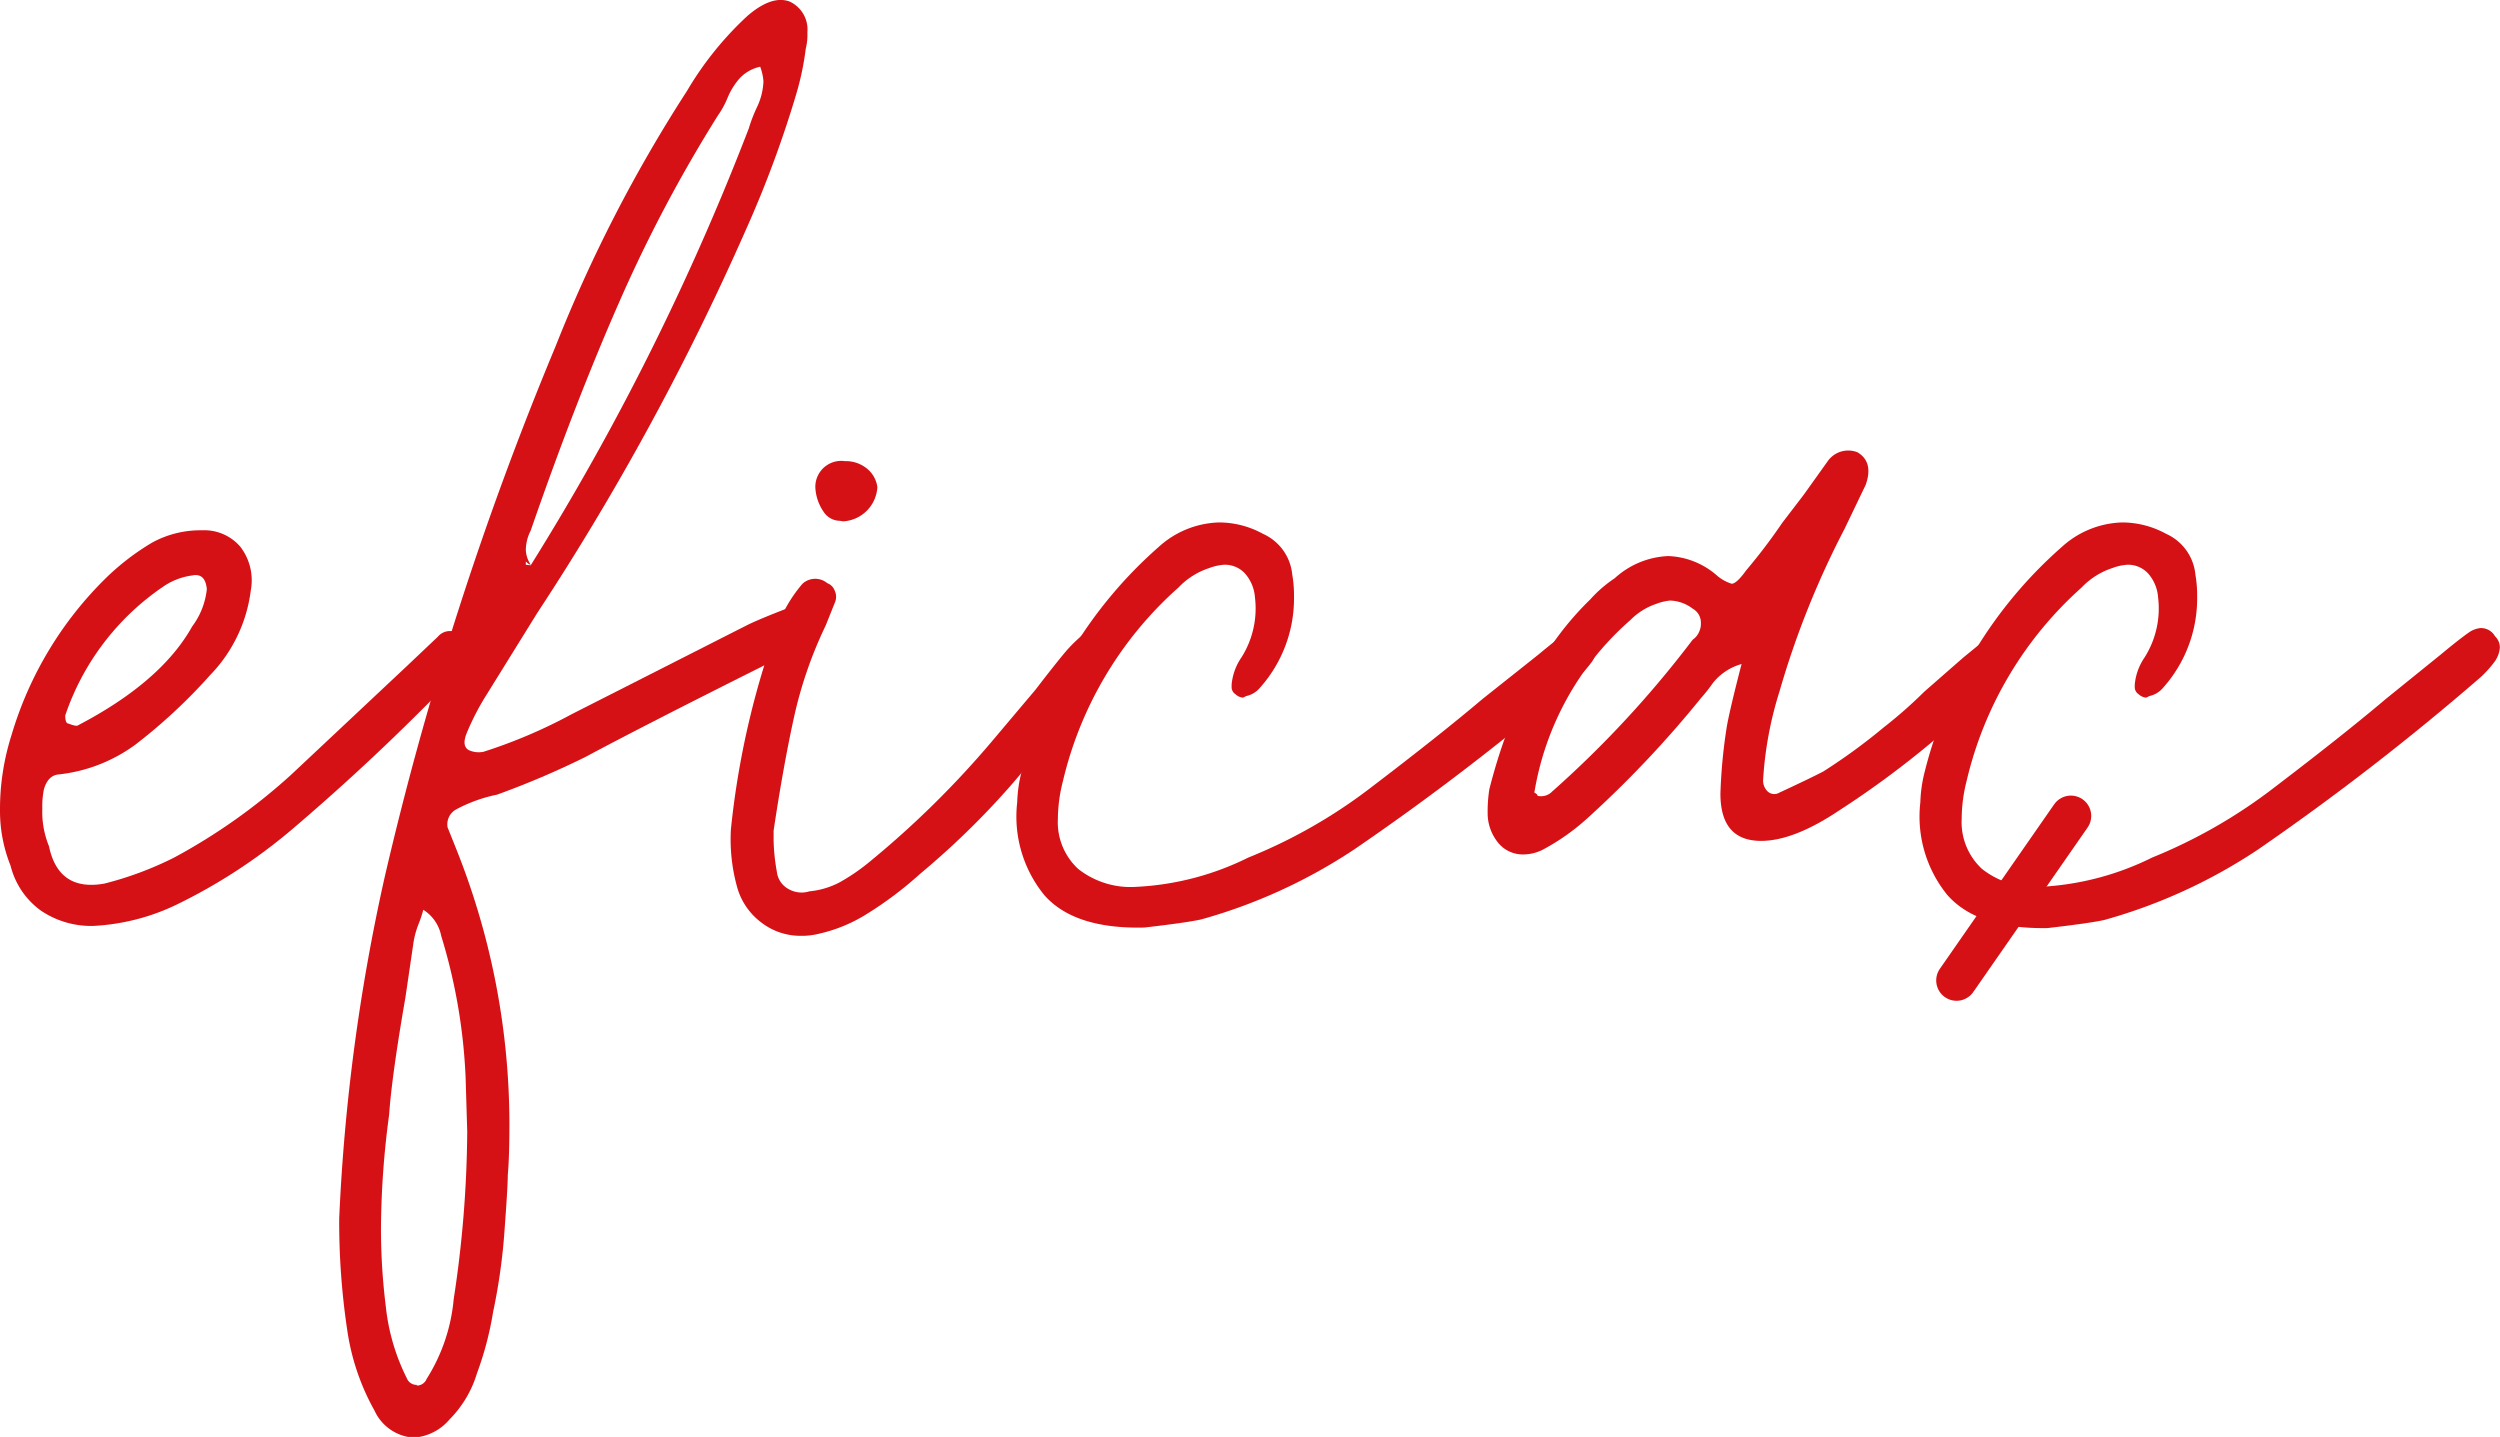 <svg xmlns="http://www.w3.org/2000/svg" viewBox="0 0 184.33 105.95"><defs><style>.cls-1{fill:#d61116;}.cls-2{fill:none;stroke:#d61116;stroke-linecap:round;stroke-miterlimit:10;stroke-width:3px;}</style></defs><g id="Capa_2" data-name="Capa 2"><g id="Capa_1-2" data-name="Capa 1"><path class="cls-1" d="M3,67.13a5.81,5.81,0,0,1-2.22-3.3A10.84,10.84,0,0,1,0,59.75a18,18,0,0,1,.84-5.52,26.94,26.94,0,0,1,7-11.64A18.13,18.13,0,0,1,11.23,40a7.41,7.41,0,0,1,3.66-.9,3.5,3.5,0,0,1,2.82,1.2,4.06,4.06,0,0,1,.78,3.24,10.91,10.91,0,0,1-3,6.24A40.25,40.25,0,0,1,10,54.89a11.69,11.69,0,0,1-5.76,2.22q-.72.12-1,1.08a6.4,6.4,0,0,0-.12,1.44,6.66,6.66,0,0,0,.49,2.76q.7,3.36,4.08,2.76a25,25,0,0,0,5.15-1.92,43.36,43.36,0,0,0,8.64-6.12l8.52-8,2.28-2.16a1.17,1.17,0,0,1,1.8,0,1.44,1.44,0,0,1,.36,1.8,5.15,5.15,0,0,1-1,1.2,164.07,164.07,0,0,1-12,11.28A40.57,40.57,0,0,1,13,66.71a16,16,0,0,1-6.12,1.56A6.6,6.6,0,0,1,3,67.13ZM14.17,46.19a5.54,5.54,0,0,0,1.08-2.76q-.12-1.2-1.08-1a4.86,4.86,0,0,0-2.16.84,18.75,18.75,0,0,0-7.2,9.48q0,.6.24.6.6.24.72.12Q11.89,50.27,14.17,46.19Z"></path><path class="cls-1" d="M30.49,106A3.42,3.42,0,0,1,27.61,104a17.17,17.17,0,0,1-2-5.88,53.78,53.78,0,0,1-.6-8.28,143.69,143.69,0,0,1,3.36-25.2,246.27,246.27,0,0,1,12.6-39.12A107.16,107.16,0,0,1,50.65,6.71a24.37,24.37,0,0,1,4.44-5.52Q56.89-.37,58.21.11a2.27,2.27,0,0,1,1.32,2.28,4.21,4.21,0,0,1-.12,1.2A20.74,20.74,0,0,1,58.69,7a81.24,81.24,0,0,1-3.72,10,193.45,193.45,0,0,1-15.36,28.2l-3.72,6a18.6,18.6,0,0,0-1.44,2.76Q34,55,34.57,55.31a1.75,1.75,0,0,0,1.08.12,37.58,37.58,0,0,0,6.48-2.76l13-6.6q1-.48,2.88-1.2l.36-.12a1.52,1.52,0,0,1,.9.3,1.33,1.33,0,0,1,.54.78l.12.48a1.24,1.24,0,0,1-.72,1.2l-1.08.54a12.48,12.48,0,0,0-1.32.78q-9.12,4.56-13.68,7a63.12,63.12,0,0,1-6.48,2.76,11.08,11.08,0,0,0-3,1.08A1.26,1.26,0,0,0,33,61l.72,1.8a54.7,54.7,0,0,1,3.84,20q0,2.52-.12,3.84,0,.84-.24,4.08a43.38,43.38,0,0,1-.84,6,24.31,24.31,0,0,1-1.2,4.56,8.11,8.11,0,0,1-2,3.36A3.8,3.8,0,0,1,30.49,106Zm.24-3.84a.77.77,0,0,0,.72-.48,13.2,13.2,0,0,0,2-5.88,84.44,84.44,0,0,0,1-12.36l-.12-4A41.46,41.46,0,0,0,32.53,69a2.94,2.94,0,0,0-1.32-1.92,8.51,8.51,0,0,1-.36,1.08,6.36,6.36,0,0,0-.36,1.32l-.6,4.08q-1,5.76-1.2,8.64a64.74,64.74,0,0,0-.6,8.4,46.4,46.4,0,0,0,.36,5.76A15.35,15.35,0,0,0,30,101.63.77.77,0,0,0,30.73,102.11Zm8.4-60.48A188.62,188.62,0,0,0,55.21,9.47a11.1,11.1,0,0,1,.6-1.56A4.82,4.82,0,0,0,56.29,6a3.81,3.81,0,0,0-.24-1.08,2.9,2.9,0,0,0-1.5.84,5.18,5.18,0,0,0-.9,1.44,6.51,6.51,0,0,1-.72,1.32,105.74,105.74,0,0,0-7.32,13.86q-3.24,7.38-6.48,16.74a3.2,3.2,0,0,0-.36,1.44,2.15,2.15,0,0,0,.36,1.08q-.12,0-.36-.24v.24Z"></path><path class="cls-1" d="M59.05,69a4.71,4.71,0,0,1-2.94-1,4.89,4.89,0,0,1-1.74-2.52,13.18,13.18,0,0,1-.48-4.32,62.34,62.34,0,0,1,3.48-15.12,10.39,10.39,0,0,1,1.8-3A1.39,1.39,0,0,1,61,43a.9.9,0,0,1,.54.54,1.07,1.07,0,0,1,.06.78l-.72,1.8a30.9,30.9,0,0,0-2.34,6.78q-.78,3.54-1.5,8.34V62a14.69,14.69,0,0,0,.24,2.28,1.66,1.66,0,0,0,.84,1.26,1.93,1.93,0,0,0,1.56.18,6,6,0,0,0,2.22-.66,14.72,14.72,0,0,0,2.34-1.62,69.26,69.26,0,0,0,8.88-8.76l3.24-3.84Q77.77,49,78.61,48a11.32,11.32,0,0,1,1.68-1.56q.6-.6,1.44.12A1.21,1.21,0,0,1,82.21,48a3,3,0,0,1-.72,1.32q-4,5.16-7,8.64a60,60,0,0,1-6.66,6.48,27.18,27.18,0,0,1-4,3,11.31,11.31,0,0,1-3.6,1.44A5,5,0,0,1,59.05,69Zm2.88-30.6a1.44,1.44,0,0,1-1.2-.66,3.43,3.43,0,0,1-.6-1.62A1.91,1.91,0,0,1,62.29,34a2.47,2.47,0,0,1,1.62.54,2.11,2.11,0,0,1,.78,1.38,2.68,2.68,0,0,1-2.52,2.52Z"></path><path class="cls-1" d="M77,66a9.17,9.17,0,0,1-2-6.84,10.32,10.32,0,0,1,.24-1.92,32.57,32.57,0,0,1,10.2-16.92,6.89,6.89,0,0,1,4.44-1.8,6.75,6.75,0,0,1,3.24.84,3.67,3.67,0,0,1,2.16,3A9.06,9.06,0,0,1,95.41,44a9.89,9.89,0,0,1-2.52,6.72,1.8,1.8,0,0,1-1,.6l-.24.12a.91.91,0,0,1-.54-.24.65.65,0,0,1-.3-.48v-.24a4.18,4.18,0,0,1,.72-2,6.75,6.75,0,0,0,1-4.44,3,3,0,0,0-.72-1.74,2,2,0,0,0-1.56-.66,3.81,3.81,0,0,0-1.08.24,5.47,5.47,0,0,0-2.28,1.44,27.52,27.52,0,0,0-8.52,14.28A11.38,11.38,0,0,0,78,60.35a4.69,4.69,0,0,0,1.5,3.72,6.24,6.24,0,0,0,4.26,1.32,20.83,20.83,0,0,0,8.28-2.16A38.31,38.31,0,0,0,101.17,58q2.52-1.92,4.56-3.54t3.6-2.94l4.08-3.24q1.44-1.2,2.16-1.68a1.84,1.84,0,0,1,.72-.24,1.18,1.18,0,0,1,1.08.6,1.15,1.15,0,0,1,.36.84,2.05,2.05,0,0,1-.36,1,8.1,8.1,0,0,1-1.08,1.2A187.52,187.52,0,0,1,99.85,62.63a39.57,39.57,0,0,1-11.28,5.16q-1.08.24-4.2.6Q79.21,68.51,77,66Z"></path><path class="cls-1" d="M112.33,63a2.35,2.35,0,0,1-1.8-.78,3.46,3.46,0,0,1-.84-2.1,10.87,10.87,0,0,1,.12-1.92q2.28-9,7.44-14a9.31,9.31,0,0,1,1.8-1.56A6.23,6.23,0,0,1,123,41a5.76,5.76,0,0,1,3.6,1.44,3,3,0,0,0,1.08.6q.36,0,1.08-1a41.35,41.35,0,0,0,2.64-3.48L133,36.47l1.8-2.52a1.85,1.85,0,0,1,2.16-.6q1.2.72.6,2.4L136,39a64.62,64.62,0,0,0-4.8,12,26.84,26.84,0,0,0-1.2,6.48,1.1,1.1,0,0,0,.36.9.72.72,0,0,0,.84.06q2.16-1,3.24-1.56a43.3,43.3,0,0,0,4.44-3.24,33.57,33.57,0,0,0,3-2.64l2.88-2.52q1.92-1.56,2-1.68a1,1,0,0,1,1.44.12,1.48,1.48,0,0,1,.48,1.8q0,.12-.72.84a69.16,69.16,0,0,1-12.36,10.2Q132.25,62,129.85,62q-3,0-3-3.48a39.12,39.12,0,0,1,.48-5q.24-1.32,1.08-4.56a4.12,4.12,0,0,0-2.1,1.38,12.36,12.36,0,0,1-.9,1.14,78.92,78.92,0,0,1-8.4,8.88,16.26,16.26,0,0,1-3.24,2.28A3.2,3.2,0,0,1,112.33,63Zm2.16-4.68a77.2,77.2,0,0,0,10.32-11.16,1.3,1.3,0,0,0,.48-.6,1.34,1.34,0,0,0,.12-.6,1.18,1.18,0,0,0-.6-1.08,2.88,2.88,0,0,0-1.68-.6,3.93,3.93,0,0,0-1,.24,4.86,4.86,0,0,0-1.92,1.2,21.53,21.53,0,0,0-7.08,12.72q.24.12.24.24A1.14,1.14,0,0,0,114.49,58.31Z"></path><path class="cls-1" d="M143.59,66a9.17,9.17,0,0,1-2-6.84,10.32,10.32,0,0,1,.24-1.92,32.57,32.57,0,0,1,10.2-16.92,6.89,6.89,0,0,1,4.44-1.8,6.75,6.75,0,0,1,3.24.84,3.67,3.67,0,0,1,2.16,3A9.06,9.06,0,0,1,162,44a9.89,9.89,0,0,1-2.52,6.72,1.8,1.8,0,0,1-1,.6l-.24.12a.91.91,0,0,1-.54-.24.65.65,0,0,1-.3-.48v-.24a4.18,4.18,0,0,1,.72-2,6.75,6.75,0,0,0,1-4.44,3,3,0,0,0-.72-1.74,2,2,0,0,0-1.56-.66,3.81,3.81,0,0,0-1.08.24,5.47,5.47,0,0,0-2.28,1.44A27.52,27.52,0,0,0,145,57.59a11.38,11.38,0,0,0-.36,2.76,4.69,4.69,0,0,0,1.5,3.72,6.24,6.24,0,0,0,4.26,1.32,20.83,20.83,0,0,0,8.28-2.16A38.31,38.31,0,0,0,167.77,58q2.52-1.92,4.56-3.54t3.6-2.94L180,48.23q1.44-1.2,2.16-1.68a1.84,1.84,0,0,1,.72-.24,1.18,1.18,0,0,1,1.08.6,1.15,1.15,0,0,1,.36.84,2.05,2.05,0,0,1-.36,1,8.1,8.1,0,0,1-1.08,1.2,187.52,187.52,0,0,1-16.44,12.72,39.57,39.57,0,0,1-11.28,5.16q-1.08.24-4.2.6Q145.81,68.51,143.59,66Z"></path><line class="cls-2" x1="152.69" y1="60.16" x2="144.26" y2="72.29"></line></g></g></svg>
